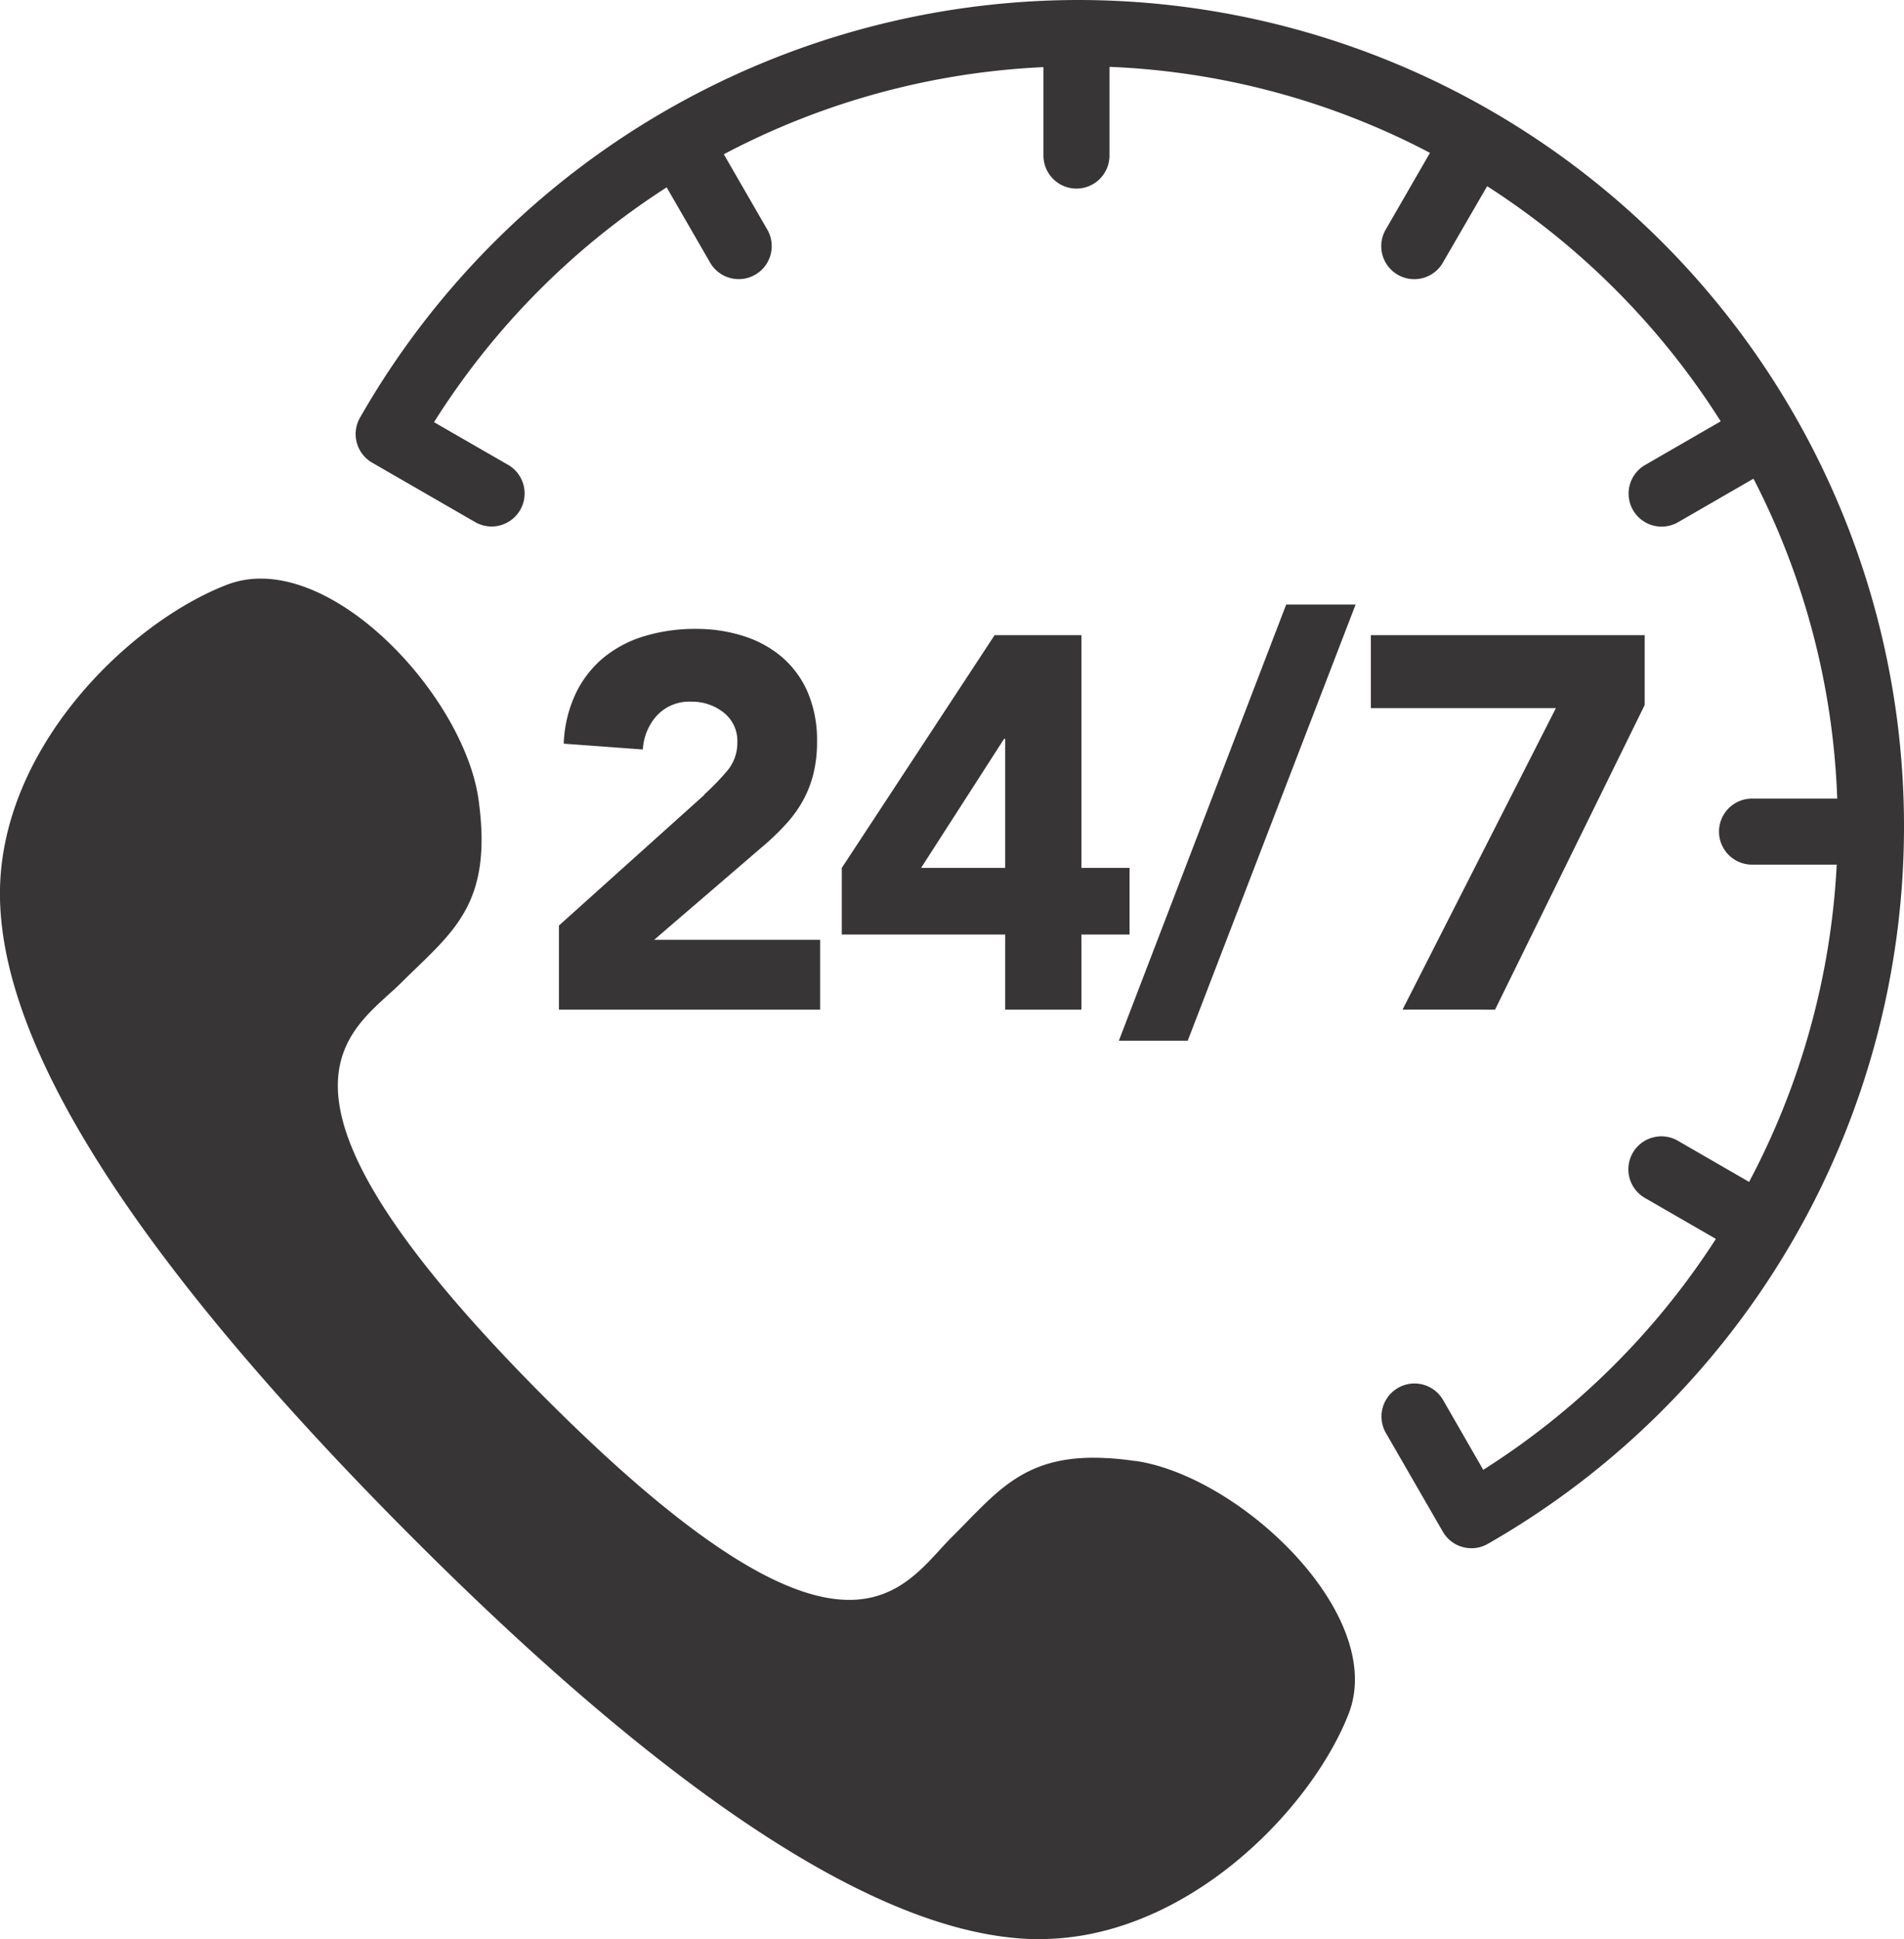 <svg xmlns="http://www.w3.org/2000/svg" xmlns:xlink="http://www.w3.org/1999/xlink" width="40.921" height="41.662" viewBox="0 0 40.921 41.662">
  <defs>
    <clipPath id="clip-path">
      <rect id="Rectangle_1238" data-name="Rectangle 1238" width="40.921" height="41.662" fill="#373535"/>
    </clipPath>
  </defs>
  <g id="Group_2853" data-name="Group 2853" transform="translate(389)">
    <g id="Group_2852" data-name="Group 2852" transform="translate(-389)" clip-path="url(#clip-path)">
      <path id="Path_54899" data-name="Path 54899" d="M24.4,194.482a6.186,6.186,0,0,0-.893-.071c-1.556,0-2.114.774-3.039,1.693-.521.518-1.063,1.361-2.216,1.361-1.245,0-3.2-.983-6.616-4.419-6.575-6.619-4.083-7.775-3-8.852s1.965-1.651,1.649-3.921c-.282-2.021-2.662-4.748-4.68-4.749a2.013,2.013,0,0,0-.728.132c-2.125.818-4.964,3.58-4.876,6.783.062,2.257,1.465,6.242,8.7,13.524s11.209,8.712,13.466,8.789c.06,0,.121,0,.181,0,3.126,0,5.818-2.754,6.635-4.834.833-2.12-2.312-5.107-4.58-5.439" transform="translate(0 -163.093)" fill="#373535"/>
      <path id="Path_54900" data-name="Path 54900" d="M123.442,0a17.8,17.8,0,0,0-15.433,8.974.709.709,0,0,0,.265.968l2.209,1.274a.709.709,0,0,0,.709-1.229L109.6,9.07a16.355,16.355,0,0,1,5-5.045l.934,1.617a.709.709,0,0,0,1.229-.709l-.935-1.619a16.317,16.317,0,0,1,6.87-1.872v1.9a.709.709,0,0,0,1.419,0V1.436a16.215,16.215,0,0,1,6.888,1.848l-.952,1.65a.709.709,0,0,0,1.229.709L132.234,4a16.456,16.456,0,0,1,5.02,5.052l-1.625.938a.709.709,0,1,0,.709,1.229l1.62-.935a16.215,16.215,0,0,1,1.8,6.873h-1.831a.709.709,0,1,0,0,1.419h1.82a16.321,16.321,0,0,1-1.883,6.816l-1.528-.882a.709.709,0,1,0-.709,1.228l1.523.879a16.354,16.354,0,0,1-5,4.961l-.863-1.5a.709.709,0,0,0-1.229.709l1.224,2.121a.709.709,0,0,0,.967.26A17.754,17.754,0,0,0,123.442,0" transform="translate(-100.272)" fill="#373535"/>
      <path id="Path_54901" data-name="Path 54901" d="M258.734,192.681l-3.284,5v1.431h3.511v1.614H260.6v-1.614h1.035v-1.431H260.6v-5Zm.227,5h-1.807l1.784-2.773h.023Z" transform="translate(-237.358 -179.035)" fill="#373535"/>
      <path id="Path_54902" data-name="Path 54902" d="M339.542,192.7h1.48l3.608-9.37h-1.492Z" transform="translate(-315.495 -170.342)" fill="#373535"/>
      <path id="Path_54903" data-name="Path 54903" d="M172.744,194.322l-3.124,2.806v1.807h5.613v-1.5h-3.567l2.443-2.1a5.534,5.534,0,0,0,.421-.42,2.615,2.615,0,0,0,.335-.472,2.4,2.4,0,0,0,.222-.568,2.848,2.848,0,0,0,.08-.7,2.624,2.624,0,0,0-.2-1.057,2.082,2.082,0,0,0-.551-.755,2.381,2.381,0,0,0-.829-.454,3.325,3.325,0,0,0-1.023-.154,3.761,3.761,0,0,0-1.1.154,2.528,2.528,0,0,0-.88.46,2.282,2.282,0,0,0-.6.767,2.761,2.761,0,0,0-.261,1.085l1.7.125a1.186,1.186,0,0,1,.3-.727.95.95,0,0,1,.743-.3,1.087,1.087,0,0,1,.693.233.771.771,0,0,1,.295.642.935.935,0,0,1-.239.636,5.8,5.8,0,0,1-.477.489" transform="translate(-157.607 -177.244)" fill="#373535"/>
      <path id="Path_54904" data-name="Path 54904" d="M418.669,200.725l3.216-6.545v-1.5H416v1.568h3.976l-3.295,6.476Z" transform="translate(-386.537 -179.034)" fill="#373535"/>
    </g>
  </g>
</svg>
